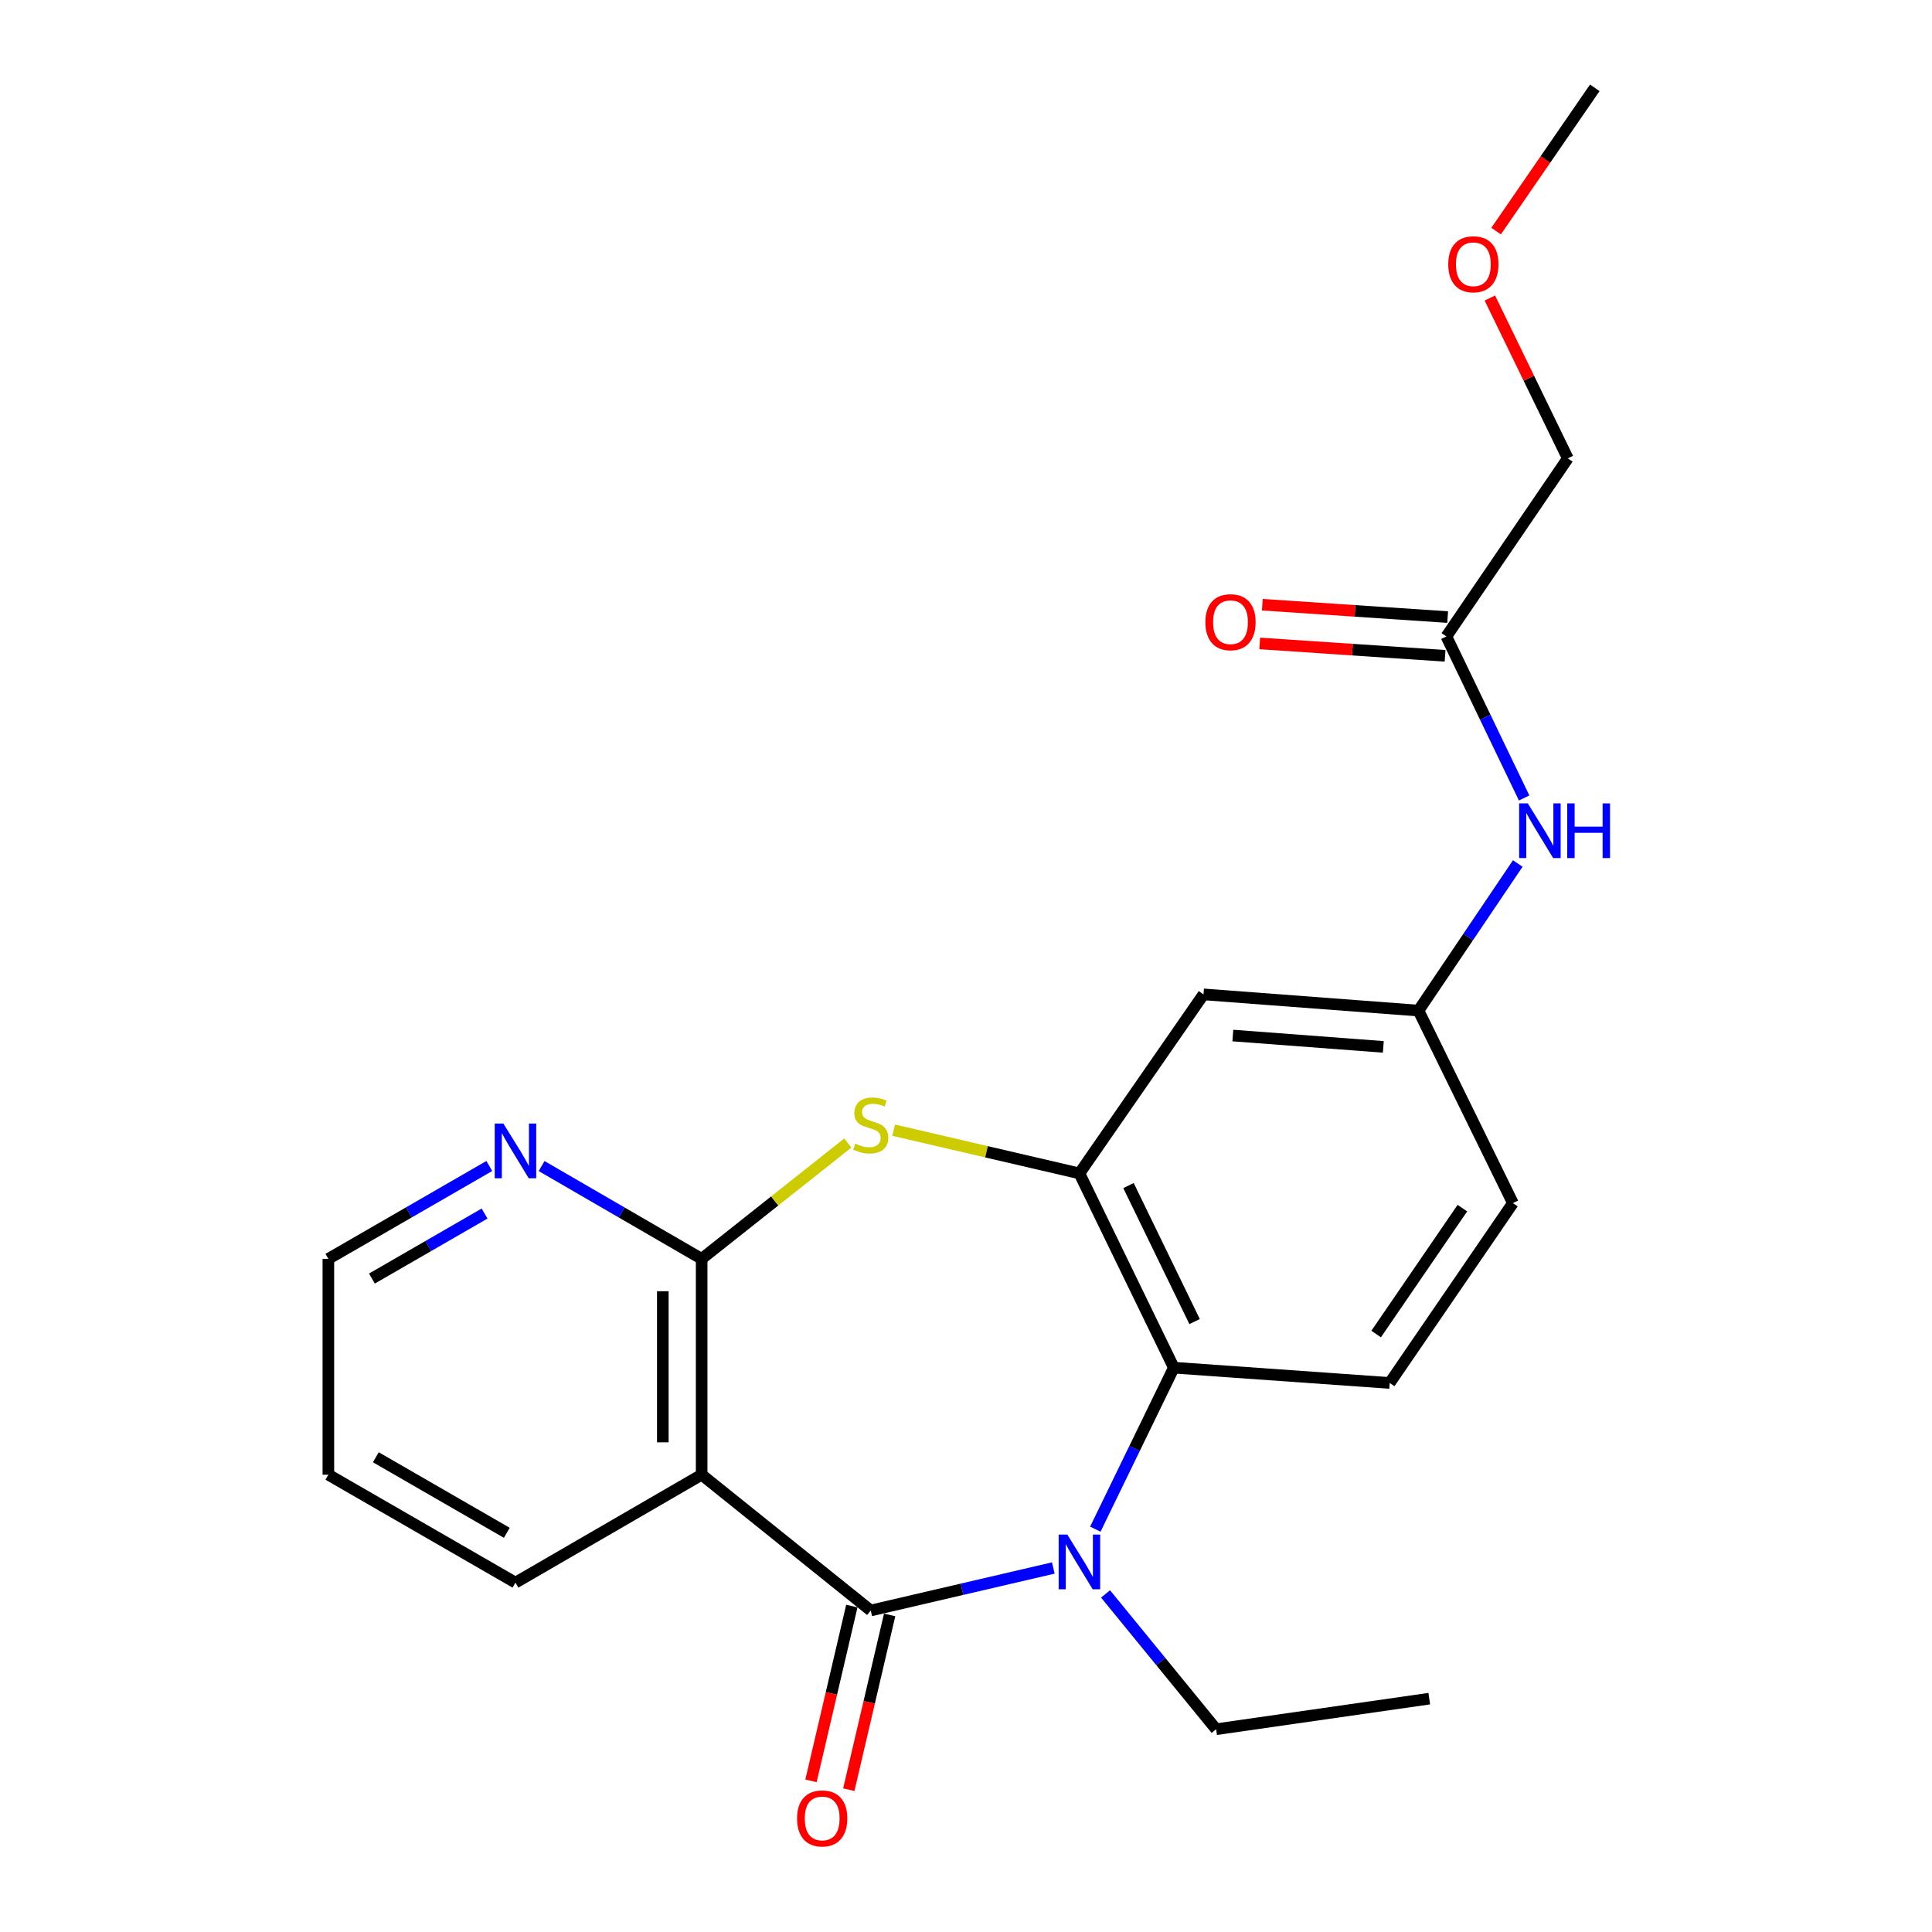 <?xml version='1.0' encoding='iso-8859-1'?>
<svg version='1.1' baseProfile='full'
              xmlns='http://www.w3.org/2000/svg'
                      xmlns:rdkit='http://www.rdkit.org/xml'
                      xmlns:xlink='http://www.w3.org/1999/xlink'
                  xml:space='preserve'
width='1000px' height='1000px' viewBox='0 0 1000 1000'>
<!-- END OF HEADER -->
<rect style='opacity:1.0;fill:#FFFFFF;stroke:none' width='1000' height='1000' x='0' y='0'> </rect>
<path class='bond-0' d='M 450.693,833.592 L 497.94,822.593' style='fill:none;fill-rule:evenodd;stroke:#000000;stroke-width:6px;stroke-linecap:butt;stroke-linejoin:miter;stroke-opacity:1' />
<path class='bond-0' d='M 497.94,822.593 L 545.187,811.593' style='fill:none;fill-rule:evenodd;stroke:#0000FF;stroke-width:6px;stroke-linecap:butt;stroke-linejoin:miter;stroke-opacity:1' />
<path class='bond-1' d='M 450.693,833.592 L 363.175,763.304' style='fill:none;fill-rule:evenodd;stroke:#000000;stroke-width:6px;stroke-linecap:butt;stroke-linejoin:miter;stroke-opacity:1' />
<path class='bond-9' d='M 440.907,831.305 L 430.336,876.534' style='fill:none;fill-rule:evenodd;stroke:#000000;stroke-width:6px;stroke-linecap:butt;stroke-linejoin:miter;stroke-opacity:1' />
<path class='bond-9' d='M 430.336,876.534 L 419.765,921.762' style='fill:none;fill-rule:evenodd;stroke:#FF0000;stroke-width:6px;stroke-linecap:butt;stroke-linejoin:miter;stroke-opacity:1' />
<path class='bond-9' d='M 460.478,835.879 L 449.907,881.108' style='fill:none;fill-rule:evenodd;stroke:#000000;stroke-width:6px;stroke-linecap:butt;stroke-linejoin:miter;stroke-opacity:1' />
<path class='bond-9' d='M 449.907,881.108 L 439.336,926.336' style='fill:none;fill-rule:evenodd;stroke:#FF0000;stroke-width:6px;stroke-linecap:butt;stroke-linejoin:miter;stroke-opacity:1' />
<path class='bond-5' d='M 566.942,791.492 L 587.257,749.701' style='fill:none;fill-rule:evenodd;stroke:#0000FF;stroke-width:6px;stroke-linecap:butt;stroke-linejoin:miter;stroke-opacity:1' />
<path class='bond-5' d='M 587.257,749.701 L 607.572,707.91' style='fill:none;fill-rule:evenodd;stroke:#000000;stroke-width:6px;stroke-linecap:butt;stroke-linejoin:miter;stroke-opacity:1' />
<path class='bond-14' d='M 572.235,825.014 L 600.846,860.031' style='fill:none;fill-rule:evenodd;stroke:#0000FF;stroke-width:6px;stroke-linecap:butt;stroke-linejoin:miter;stroke-opacity:1' />
<path class='bond-14' d='M 600.846,860.031 L 629.457,895.049' style='fill:none;fill-rule:evenodd;stroke:#000000;stroke-width:6px;stroke-linecap:butt;stroke-linejoin:miter;stroke-opacity:1' />
<path class='bond-2' d='M 363.175,763.304 L 363.175,651.579' style='fill:none;fill-rule:evenodd;stroke:#000000;stroke-width:6px;stroke-linecap:butt;stroke-linejoin:miter;stroke-opacity:1' />
<path class='bond-2' d='M 343.077,746.545 L 343.077,668.337' style='fill:none;fill-rule:evenodd;stroke:#000000;stroke-width:6px;stroke-linecap:butt;stroke-linejoin:miter;stroke-opacity:1' />
<path class='bond-16' d='M 363.175,763.304 L 266.803,819.166' style='fill:none;fill-rule:evenodd;stroke:#000000;stroke-width:6px;stroke-linecap:butt;stroke-linejoin:miter;stroke-opacity:1' />
<path class='bond-3' d='M 363.175,651.579 L 400.998,621.602' style='fill:none;fill-rule:evenodd;stroke:#000000;stroke-width:6px;stroke-linecap:butt;stroke-linejoin:miter;stroke-opacity:1' />
<path class='bond-3' d='M 400.998,621.602 L 438.821,591.626' style='fill:none;fill-rule:evenodd;stroke:#CCCC00;stroke-width:6px;stroke-linecap:butt;stroke-linejoin:miter;stroke-opacity:1' />
<path class='bond-7' d='M 363.175,651.579 L 321.752,627.563' style='fill:none;fill-rule:evenodd;stroke:#000000;stroke-width:6px;stroke-linecap:butt;stroke-linejoin:miter;stroke-opacity:1' />
<path class='bond-7' d='M 321.752,627.563 L 280.328,603.546' style='fill:none;fill-rule:evenodd;stroke:#0000FF;stroke-width:6px;stroke-linecap:butt;stroke-linejoin:miter;stroke-opacity:1' />
<path class='bond-23' d='M 462.545,584.975 L 510.622,596.163' style='fill:none;fill-rule:evenodd;stroke:#CCCC00;stroke-width:6px;stroke-linecap:butt;stroke-linejoin:miter;stroke-opacity:1' />
<path class='bond-23' d='M 510.622,596.163 L 558.7,607.351' style='fill:none;fill-rule:evenodd;stroke:#000000;stroke-width:6px;stroke-linecap:butt;stroke-linejoin:miter;stroke-opacity:1' />
<path class='bond-4' d='M 558.7,607.351 L 607.572,707.91' style='fill:none;fill-rule:evenodd;stroke:#000000;stroke-width:6px;stroke-linecap:butt;stroke-linejoin:miter;stroke-opacity:1' />
<path class='bond-4' d='M 584.107,613.649 L 618.318,684.041' style='fill:none;fill-rule:evenodd;stroke:#000000;stroke-width:6px;stroke-linecap:butt;stroke-linejoin:miter;stroke-opacity:1' />
<path class='bond-6' d='M 558.7,607.351 L 622.936,514.686' style='fill:none;fill-rule:evenodd;stroke:#000000;stroke-width:6px;stroke-linecap:butt;stroke-linejoin:miter;stroke-opacity:1' />
<path class='bond-8' d='M 607.572,707.91 L 719.308,715.816' style='fill:none;fill-rule:evenodd;stroke:#000000;stroke-width:6px;stroke-linecap:butt;stroke-linejoin:miter;stroke-opacity:1' />
<path class='bond-25' d='M 622.936,514.686 L 734.204,523.083' style='fill:none;fill-rule:evenodd;stroke:#000000;stroke-width:6px;stroke-linecap:butt;stroke-linejoin:miter;stroke-opacity:1' />
<path class='bond-25' d='M 638.114,535.987 L 716.001,541.865' style='fill:none;fill-rule:evenodd;stroke:#000000;stroke-width:6px;stroke-linecap:butt;stroke-linejoin:miter;stroke-opacity:1' />
<path class='bond-24' d='M 253.268,603.514 L 211.615,627.546' style='fill:none;fill-rule:evenodd;stroke:#0000FF;stroke-width:6px;stroke-linecap:butt;stroke-linejoin:miter;stroke-opacity:1' />
<path class='bond-24' d='M 211.615,627.546 L 169.962,651.579' style='fill:none;fill-rule:evenodd;stroke:#000000;stroke-width:6px;stroke-linecap:butt;stroke-linejoin:miter;stroke-opacity:1' />
<path class='bond-24' d='M 250.817,628.133 L 221.659,644.955' style='fill:none;fill-rule:evenodd;stroke:#0000FF;stroke-width:6px;stroke-linecap:butt;stroke-linejoin:miter;stroke-opacity:1' />
<path class='bond-24' d='M 221.659,644.955 L 192.502,661.778' style='fill:none;fill-rule:evenodd;stroke:#000000;stroke-width:6px;stroke-linecap:butt;stroke-linejoin:miter;stroke-opacity:1' />
<path class='bond-15' d='M 719.308,715.816 L 783.076,622.715' style='fill:none;fill-rule:evenodd;stroke:#000000;stroke-width:6px;stroke-linecap:butt;stroke-linejoin:miter;stroke-opacity:1' />
<path class='bond-15' d='M 712.292,690.493 L 756.929,625.323' style='fill:none;fill-rule:evenodd;stroke:#000000;stroke-width:6px;stroke-linecap:butt;stroke-linejoin:miter;stroke-opacity:1' />
<path class='bond-10' d='M 748.641,329.423 L 768.763,371.228' style='fill:none;fill-rule:evenodd;stroke:#000000;stroke-width:6px;stroke-linecap:butt;stroke-linejoin:miter;stroke-opacity:1' />
<path class='bond-10' d='M 768.763,371.228 L 788.886,413.032' style='fill:none;fill-rule:evenodd;stroke:#0000FF;stroke-width:6px;stroke-linecap:butt;stroke-linejoin:miter;stroke-opacity:1' />
<path class='bond-13' d='M 749.31,319.396 L 701.342,316.194' style='fill:none;fill-rule:evenodd;stroke:#000000;stroke-width:6px;stroke-linecap:butt;stroke-linejoin:miter;stroke-opacity:1' />
<path class='bond-13' d='M 701.342,316.194 L 653.374,312.992' style='fill:none;fill-rule:evenodd;stroke:#FF0000;stroke-width:6px;stroke-linecap:butt;stroke-linejoin:miter;stroke-opacity:1' />
<path class='bond-13' d='M 747.972,339.45 L 700.003,336.248' style='fill:none;fill-rule:evenodd;stroke:#000000;stroke-width:6px;stroke-linecap:butt;stroke-linejoin:miter;stroke-opacity:1' />
<path class='bond-13' d='M 700.003,336.248 L 652.035,333.046' style='fill:none;fill-rule:evenodd;stroke:#FF0000;stroke-width:6px;stroke-linecap:butt;stroke-linejoin:miter;stroke-opacity:1' />
<path class='bond-17' d='M 748.641,329.423 L 811.493,237.249' style='fill:none;fill-rule:evenodd;stroke:#000000;stroke-width:6px;stroke-linecap:butt;stroke-linejoin:miter;stroke-opacity:1' />
<path class='bond-11' d='M 785.592,446.95 L 759.898,485.017' style='fill:none;fill-rule:evenodd;stroke:#0000FF;stroke-width:6px;stroke-linecap:butt;stroke-linejoin:miter;stroke-opacity:1' />
<path class='bond-11' d='M 759.898,485.017 L 734.204,523.083' style='fill:none;fill-rule:evenodd;stroke:#000000;stroke-width:6px;stroke-linecap:butt;stroke-linejoin:miter;stroke-opacity:1' />
<path class='bond-12' d='M 734.204,523.083 L 783.076,622.715' style='fill:none;fill-rule:evenodd;stroke:#000000;stroke-width:6px;stroke-linecap:butt;stroke-linejoin:miter;stroke-opacity:1' />
<path class='bond-21' d='M 629.457,895.049 L 739.787,879.216' style='fill:none;fill-rule:evenodd;stroke:#000000;stroke-width:6px;stroke-linecap:butt;stroke-linejoin:miter;stroke-opacity:1' />
<path class='bond-22' d='M 266.803,819.166 L 169.962,763.304' style='fill:none;fill-rule:evenodd;stroke:#000000;stroke-width:6px;stroke-linecap:butt;stroke-linejoin:miter;stroke-opacity:1' />
<path class='bond-22' d='M 262.32,793.377 L 194.531,754.273' style='fill:none;fill-rule:evenodd;stroke:#000000;stroke-width:6px;stroke-linecap:butt;stroke-linejoin:miter;stroke-opacity:1' />
<path class='bond-18' d='M 811.493,237.249 L 791.319,195.753' style='fill:none;fill-rule:evenodd;stroke:#000000;stroke-width:6px;stroke-linecap:butt;stroke-linejoin:miter;stroke-opacity:1' />
<path class='bond-18' d='M 791.319,195.753 L 771.144,154.256' style='fill:none;fill-rule:evenodd;stroke:#FF0000;stroke-width:6px;stroke-linecap:butt;stroke-linejoin:miter;stroke-opacity:1' />
<path class='bond-20' d='M 774.381,119.611 L 799.921,82.533' style='fill:none;fill-rule:evenodd;stroke:#FF0000;stroke-width:6px;stroke-linecap:butt;stroke-linejoin:miter;stroke-opacity:1' />
<path class='bond-20' d='M 799.921,82.533 L 825.462,45.455' style='fill:none;fill-rule:evenodd;stroke:#000000;stroke-width:6px;stroke-linecap:butt;stroke-linejoin:miter;stroke-opacity:1' />
<path class='bond-19' d='M 169.962,651.579 L 169.962,763.304' style='fill:none;fill-rule:evenodd;stroke:#000000;stroke-width:6px;stroke-linecap:butt;stroke-linejoin:miter;stroke-opacity:1' />
<path  class='atom-1' d='M 552.44 794.287
L 561.72 809.287
Q 562.64 810.767, 564.12 813.447
Q 565.6 816.127, 565.68 816.287
L 565.68 794.287
L 569.44 794.287
L 569.44 822.607
L 565.56 822.607
L 555.6 806.207
Q 554.44 804.287, 553.2 802.087
Q 552 799.887, 551.64 799.207
L 551.64 822.607
L 547.96 822.607
L 547.96 794.287
L 552.44 794.287
' fill='#0000FF'/>
<path  class='atom-4' d='M 442.693 591.937
Q 443.013 592.057, 444.333 592.617
Q 445.653 593.177, 447.093 593.537
Q 448.573 593.857, 450.013 593.857
Q 452.693 593.857, 454.253 592.577
Q 455.813 591.257, 455.813 588.977
Q 455.813 587.417, 455.013 586.457
Q 454.253 585.497, 453.053 584.977
Q 451.853 584.457, 449.853 583.857
Q 447.333 583.097, 445.813 582.377
Q 444.333 581.657, 443.253 580.137
Q 442.213 578.617, 442.213 576.057
Q 442.213 572.497, 444.613 570.297
Q 447.053 568.097, 451.853 568.097
Q 455.133 568.097, 458.853 569.657
L 457.933 572.737
Q 454.533 571.337, 451.973 571.337
Q 449.213 571.337, 447.693 572.497
Q 446.173 573.617, 446.213 575.577
Q 446.213 577.097, 446.973 578.017
Q 447.773 578.937, 448.893 579.457
Q 450.053 579.977, 451.973 580.577
Q 454.533 581.377, 456.053 582.177
Q 457.573 582.977, 458.653 584.617
Q 459.773 586.217, 459.773 588.977
Q 459.773 592.897, 457.133 595.017
Q 454.533 597.097, 450.173 597.097
Q 447.653 597.097, 445.733 596.537
Q 443.853 596.017, 441.613 595.097
L 442.693 591.937
' fill='#CCCC00'/>
<path  class='atom-8' d='M 260.543 581.545
L 269.823 596.545
Q 270.743 598.025, 272.223 600.705
Q 273.703 603.385, 273.783 603.545
L 273.783 581.545
L 277.543 581.545
L 277.543 609.865
L 273.663 609.865
L 263.703 593.465
Q 262.543 591.545, 261.303 589.345
Q 260.103 587.145, 259.743 586.465
L 259.743 609.865
L 256.063 609.865
L 256.063 581.545
L 260.543 581.545
' fill='#0000FF'/>
<path  class='atom-10' d='M 412.559 941.21
Q 412.559 934.41, 415.919 930.61
Q 419.279 926.81, 425.559 926.81
Q 431.839 926.81, 435.199 930.61
Q 438.559 934.41, 438.559 941.21
Q 438.559 948.09, 435.159 952.01
Q 431.759 955.89, 425.559 955.89
Q 419.319 955.89, 415.919 952.01
Q 412.559 948.13, 412.559 941.21
M 425.559 952.69
Q 429.879 952.69, 432.199 949.81
Q 434.559 946.89, 434.559 941.21
Q 434.559 935.65, 432.199 932.85
Q 429.879 930.01, 425.559 930.01
Q 421.239 930.01, 418.879 932.81
Q 416.559 935.61, 416.559 941.21
Q 416.559 946.93, 418.879 949.81
Q 421.239 952.69, 425.559 952.69
' fill='#FF0000'/>
<path  class='atom-12' d='M 790.785 415.822
L 800.065 430.822
Q 800.985 432.302, 802.465 434.982
Q 803.945 437.662, 804.025 437.822
L 804.025 415.822
L 807.785 415.822
L 807.785 444.142
L 803.905 444.142
L 793.945 427.742
Q 792.785 425.822, 791.545 423.622
Q 790.345 421.422, 789.985 420.742
L 789.985 444.142
L 786.305 444.142
L 786.305 415.822
L 790.785 415.822
' fill='#0000FF'/>
<path  class='atom-12' d='M 811.185 415.822
L 815.025 415.822
L 815.025 427.862
L 829.505 427.862
L 829.505 415.822
L 833.345 415.822
L 833.345 444.142
L 829.505 444.142
L 829.505 431.062
L 815.025 431.062
L 815.025 444.142
L 811.185 444.142
L 811.185 415.822
' fill='#0000FF'/>
<path  class='atom-14' d='M 623.905 322.044
Q 623.905 315.244, 627.265 311.444
Q 630.625 307.644, 636.905 307.644
Q 643.185 307.644, 646.545 311.444
Q 649.905 315.244, 649.905 322.044
Q 649.905 328.924, 646.505 332.844
Q 643.105 336.724, 636.905 336.724
Q 630.665 336.724, 627.265 332.844
Q 623.905 328.964, 623.905 322.044
M 636.905 333.524
Q 641.225 333.524, 643.545 330.644
Q 645.905 327.724, 645.905 322.044
Q 645.905 316.484, 643.545 313.684
Q 641.225 310.844, 636.905 310.844
Q 632.585 310.844, 630.225 313.644
Q 627.905 316.444, 627.905 322.044
Q 627.905 327.764, 630.225 330.644
Q 632.585 333.524, 636.905 333.524
' fill='#FF0000'/>
<path  class='atom-19' d='M 749.609 136.781
Q 749.609 129.981, 752.969 126.181
Q 756.329 122.381, 762.609 122.381
Q 768.889 122.381, 772.249 126.181
Q 775.609 129.981, 775.609 136.781
Q 775.609 143.661, 772.209 147.581
Q 768.809 151.461, 762.609 151.461
Q 756.369 151.461, 752.969 147.581
Q 749.609 143.701, 749.609 136.781
M 762.609 148.261
Q 766.929 148.261, 769.249 145.381
Q 771.609 142.461, 771.609 136.781
Q 771.609 131.221, 769.249 128.421
Q 766.929 125.581, 762.609 125.581
Q 758.289 125.581, 755.929 128.381
Q 753.609 131.181, 753.609 136.781
Q 753.609 142.501, 755.929 145.381
Q 758.289 148.261, 762.609 148.261
' fill='#FF0000'/>
</svg>
